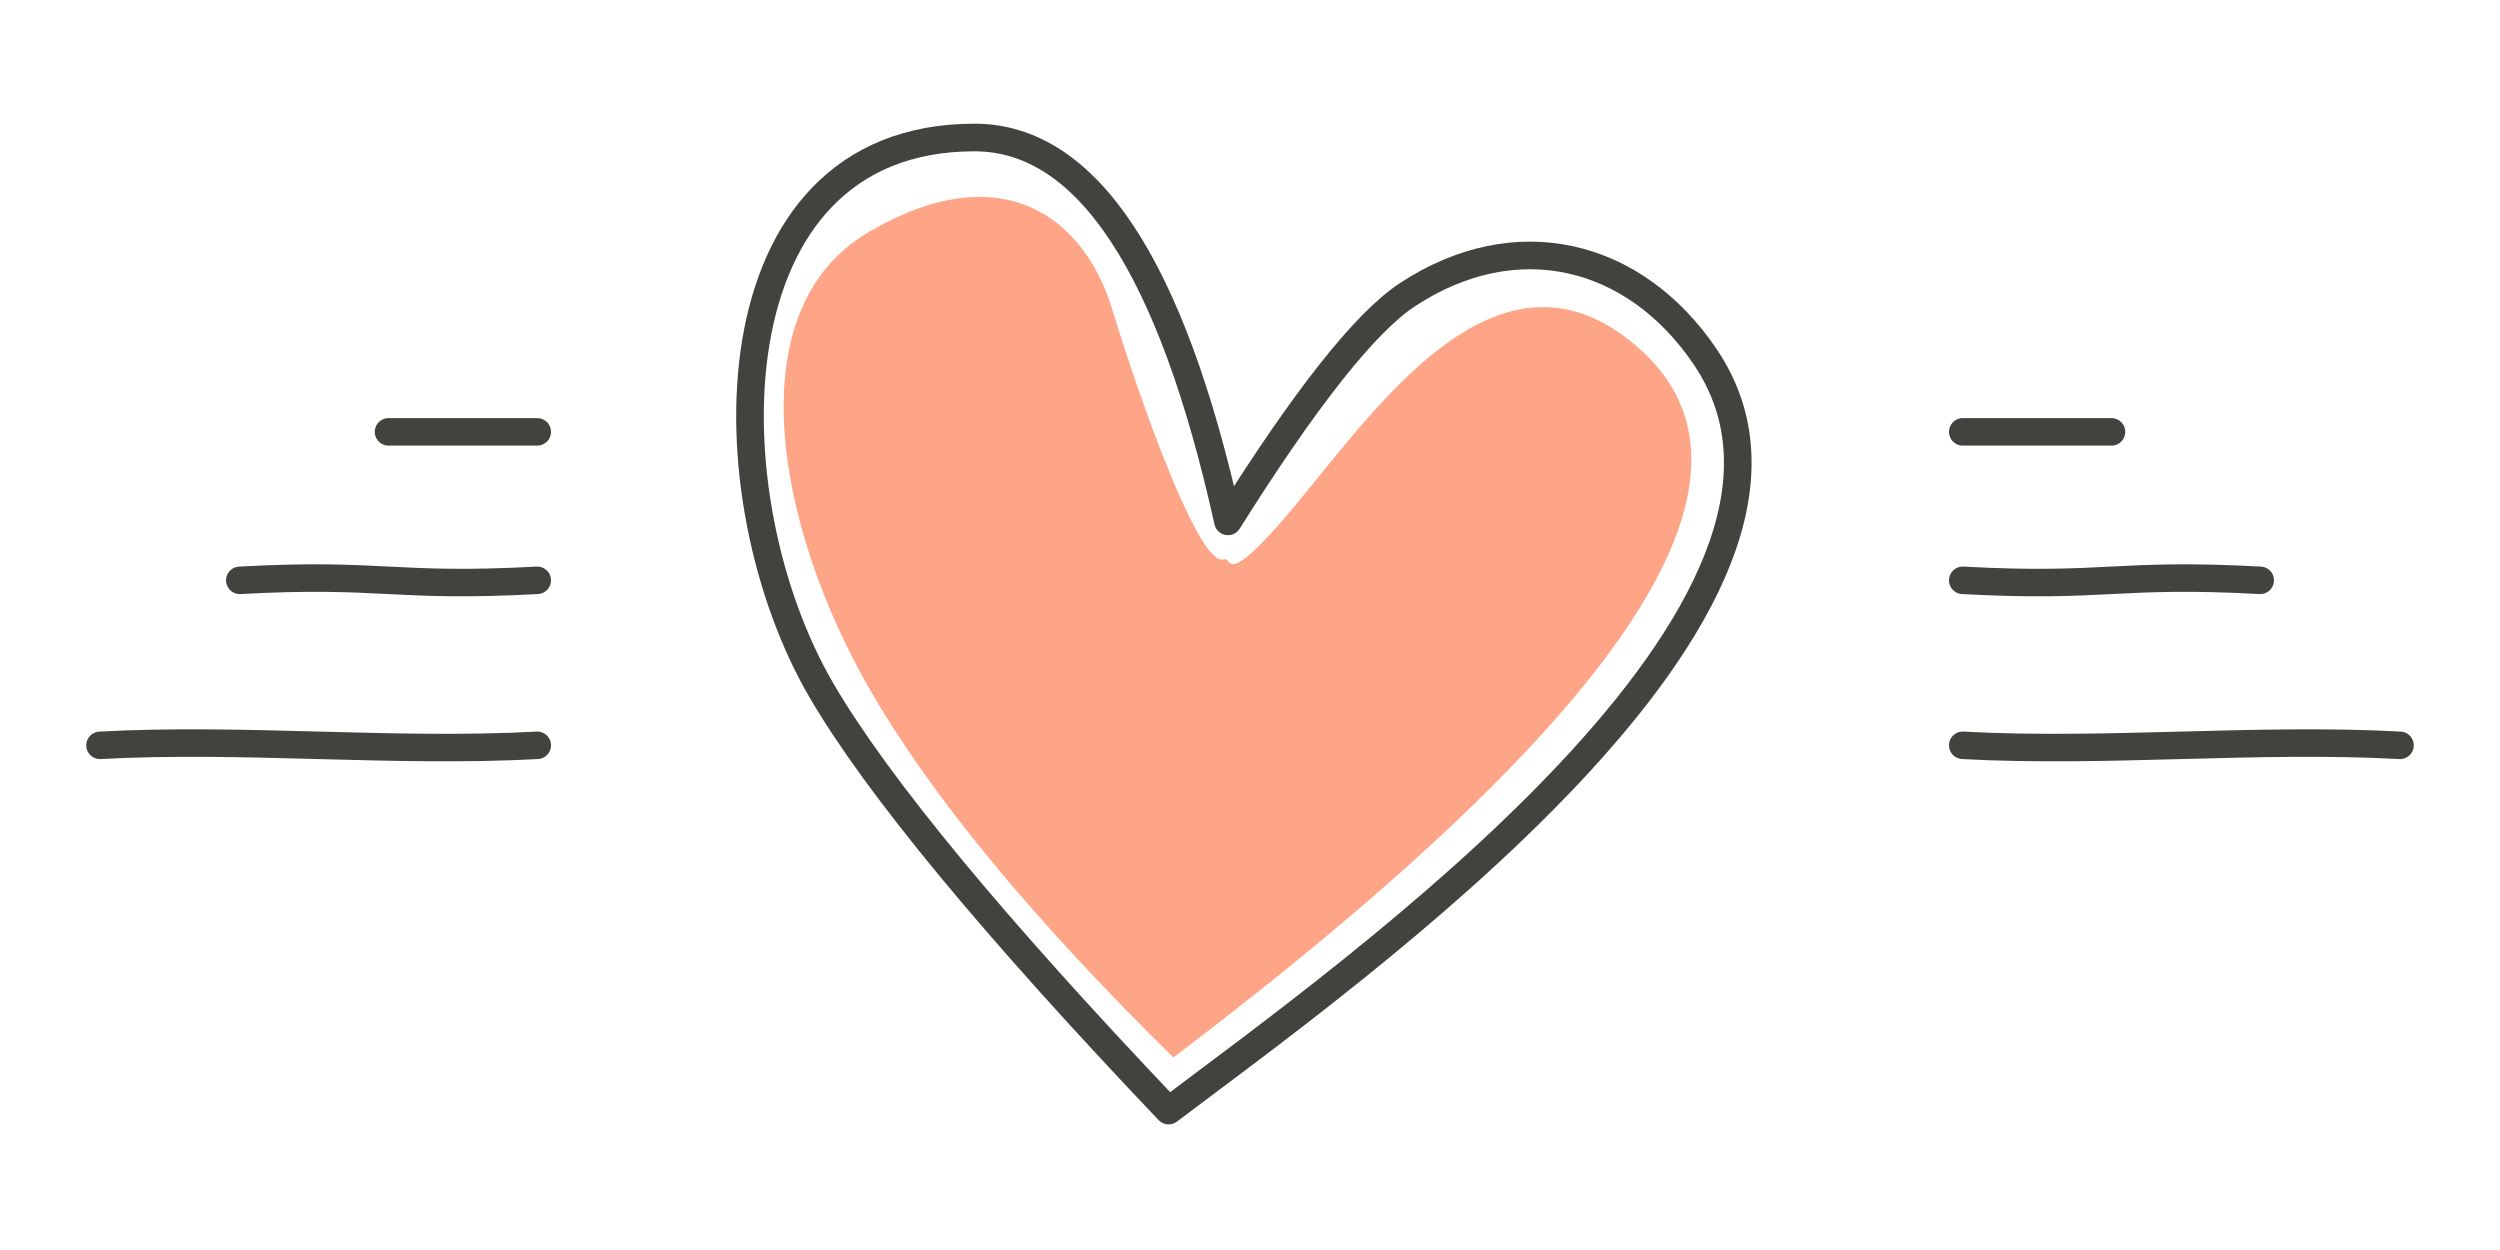 <?xml version="1.0" encoding="UTF-8"?>
<svg width="200px" height="100px" viewBox="0 0 200 100" version="1.1" xmlns="http://www.w3.org/2000/svg" xmlns:xlink="http://www.w3.org/1999/xlink">
    <!-- Generator: Sketch 57.1 (83088) - https://sketch.com -->
    <title>Illus/Lover_grand@1,5x</title>
    <desc>Created with Sketch.</desc>
    <g id="Illus/Lover_grand" stroke="none" stroke-width="1" fill="none" fill-rule="evenodd">
        <g id="Group" transform="translate(8, 11)">
            <path d="M57.764,44.314 C48.676,28.824 48.676,0 69.955,0 C78.94,0 85.701,10.237 90.237,30.71 C96.434,20.847 101.214,14.806 104.576,12.589 C113.267,6.857 122.766,9.195 128.409,17.533 C141.784,37.299 100.186,66.744 85.488,77.846 C71.48,63.118 62.238,51.94 57.764,44.314 Z" id="Path-25" stroke="#42423F" stroke-width="2.21" stroke-linejoin="round"></path>
            <path d="M85.871,73.6 C74.485,62.398 66.346,52.508 61.452,43.929 C54.112,31.06 50.901,13.821 61.452,7.592 C72.004,1.364 78.693,6.261 80.968,13.719 C83.243,21.178 87.928,34.322 89.879,33.752 C90.625,33.534 89.925,35.814 94.044,31.26 C100.699,23.904 111.198,6.245 123.166,16.902 C134.66,27.137 122.229,46.037 85.871,73.6 Z" id="Path-26" fill="#FFA587"></path>
            <g id="Group-2" transform="translate(166.5, 36.449) scale(-1, 1) translate(-166.5, -36.449) translate(149, 22.449)" stroke="#42423F" stroke-linecap="round" stroke-linejoin="round" stroke-width="2.2">
                <path d="M-4.61852778e-14,26.177 C11.484,25.553 23.495,26.8 34.98,26.177" id="Path-34"></path>
                <path d="M11.182,12.977 C22.667,12.353 23.495,13.6 34.98,12.977" id="Path-34-Copy"></path>
                <path d="M23.081,1.1 L34.98,1.1 L23.081,1.1 Z" id="Path-34-Copy"></path>
            </g>
            <path d="M0,48.626 C11.484,48.002 23.495,49.249 34.98,48.626" id="Path-34" stroke="#42423F" stroke-width="2.2" stroke-linecap="round" stroke-linejoin="round"></path>
            <path d="M11.182,35.426 C22.667,34.802 23.495,36.049 34.98,35.426" id="Path-34-Copy" stroke="#42423F" stroke-width="2.2" stroke-linecap="round" stroke-linejoin="round"></path>
            <path d="M23.081,23.549 L34.98,23.549 L23.081,23.549 Z" id="Path-34-Copy" stroke="#42423F" stroke-width="2.2" stroke-linecap="round" stroke-linejoin="round"></path>
        </g>
    </g>
</svg>